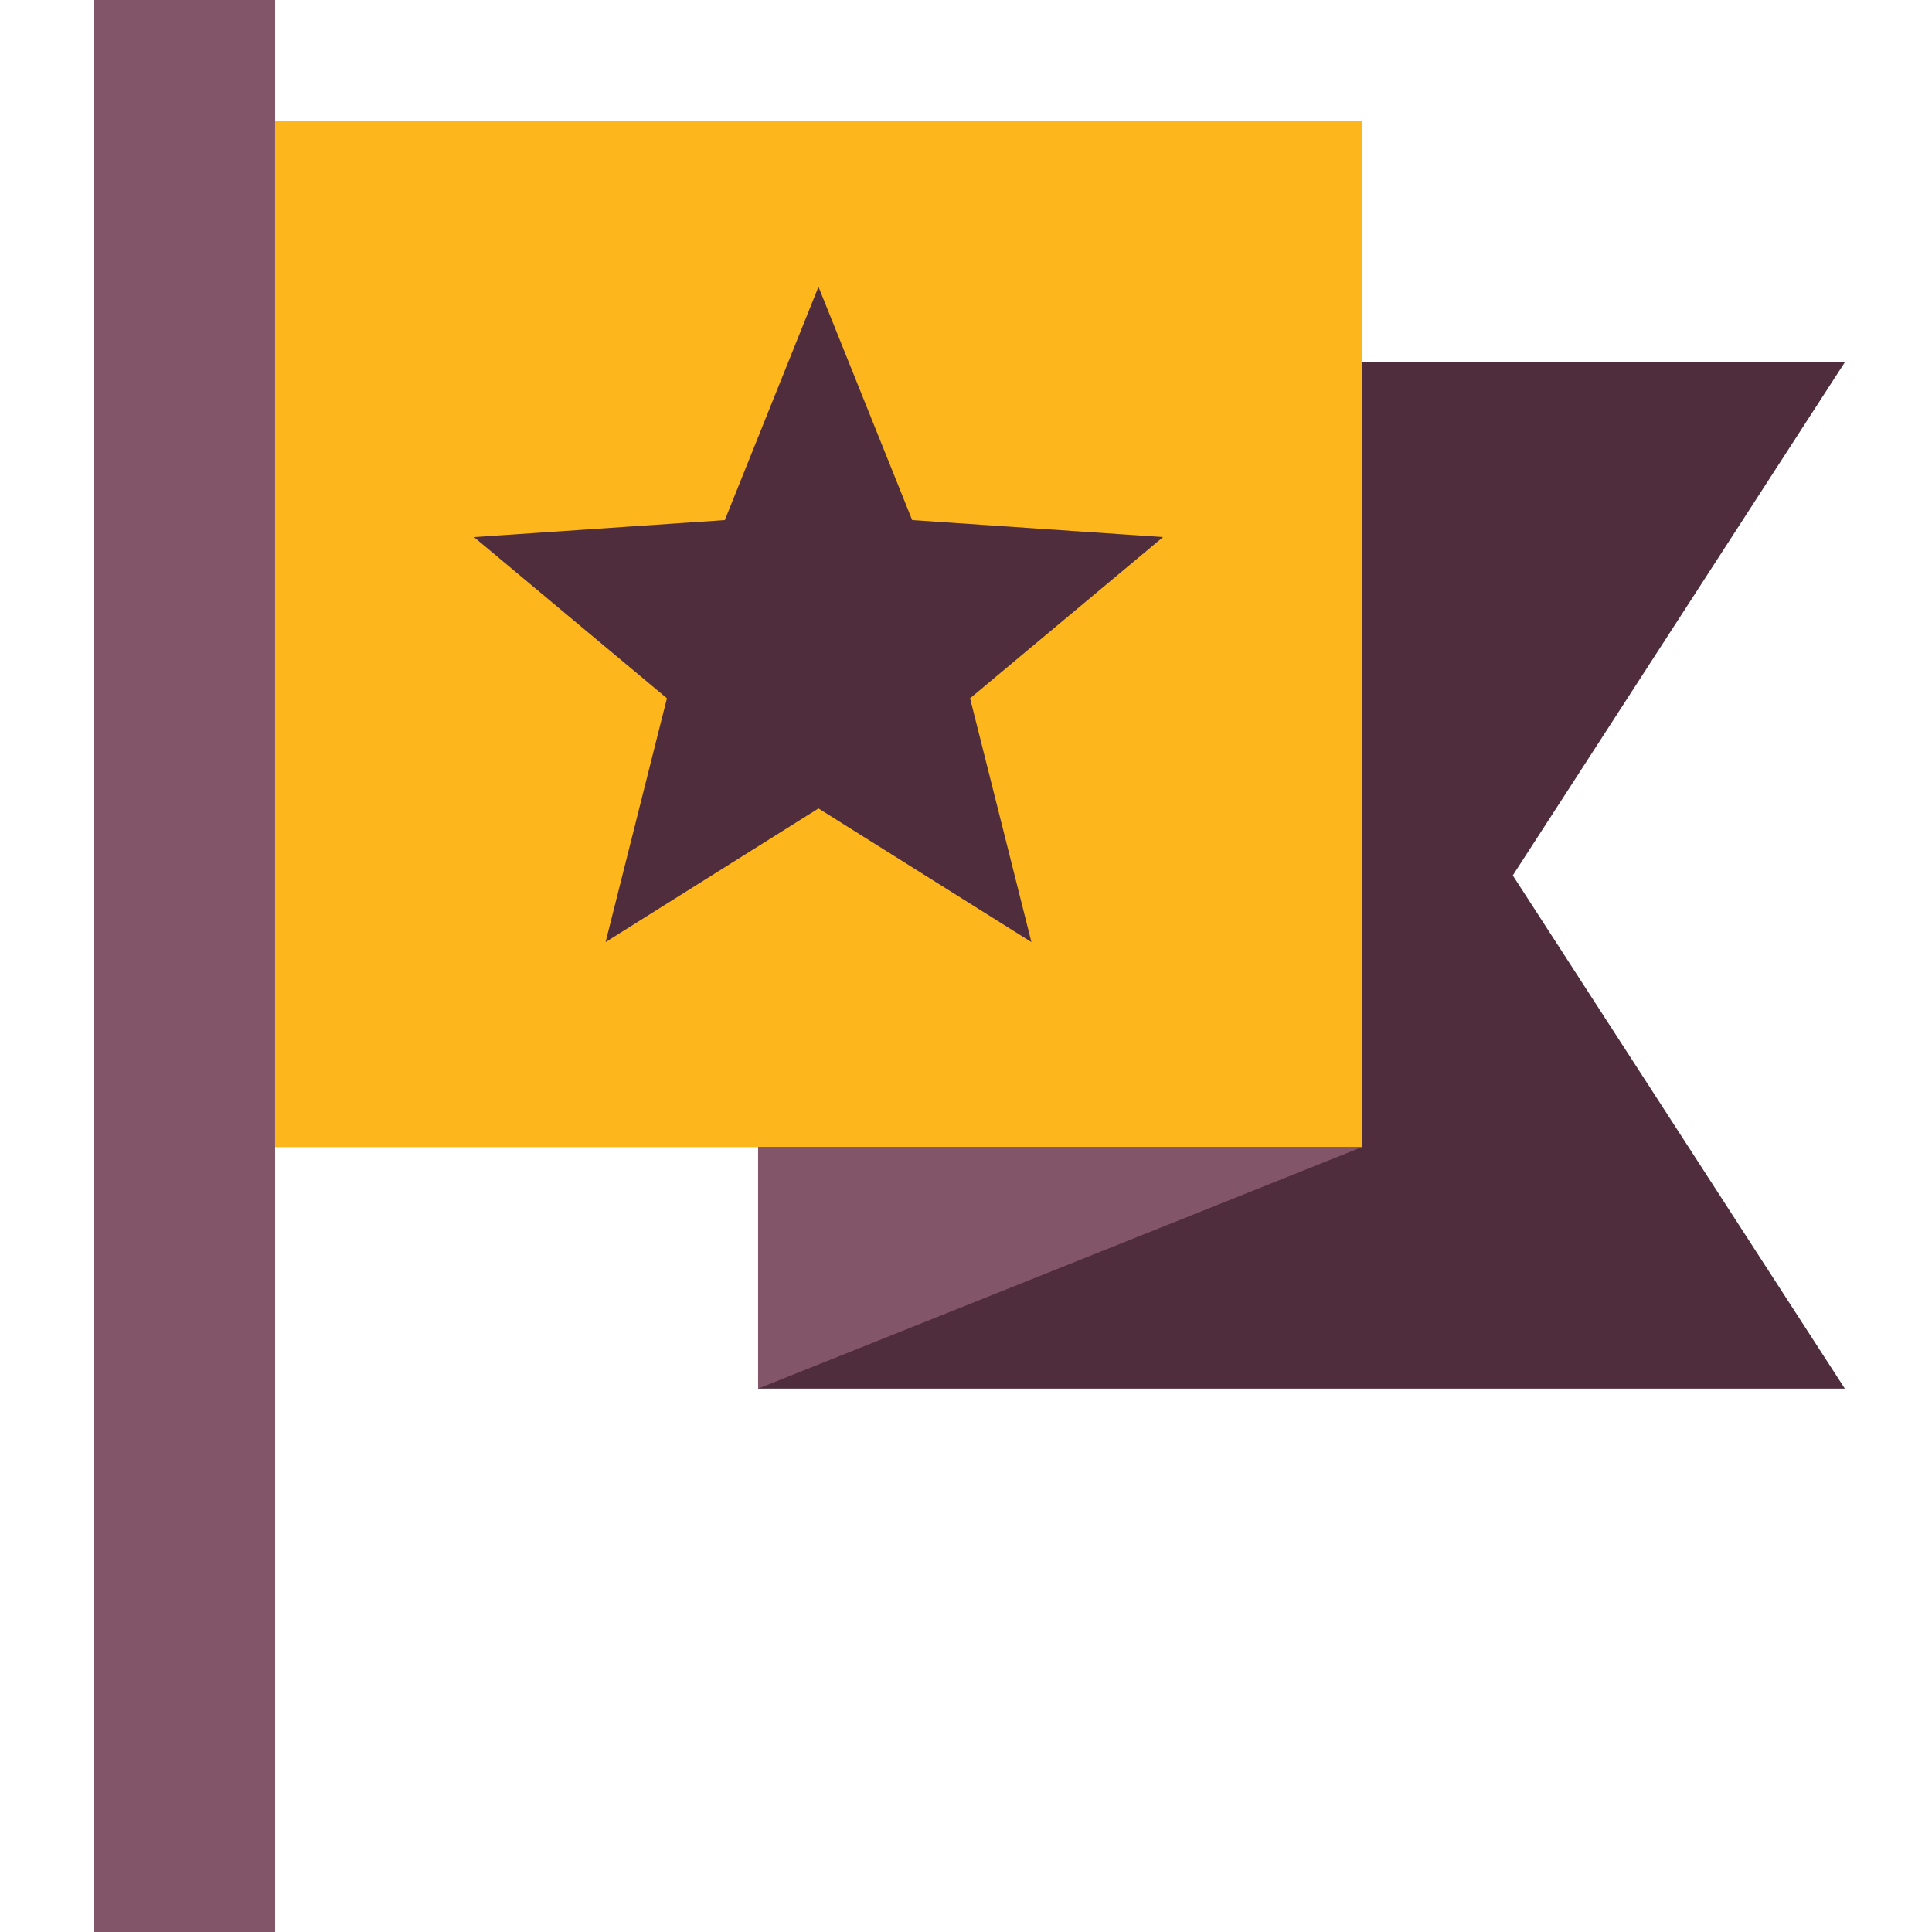 <?xml version="1.0" encoding="utf-8"?>
<svg xmlns="http://www.w3.org/2000/svg" width="56" height="56" viewBox="0 0 56 56" fill="none">
<path d="M2.724 0H7.974V56H2.724V0Z" fill="#825568"/>
<path d="M21.974 10.5H53.474L43.849 25.375L53.474 40.25H21.974V10.5Z" fill="#502D3C"/>
<path d="M7.974 3.5H39.474V33.25H7.974V3.5Z" fill="#FDB71C"/>
<path d="M21.974 33.25H39.474L21.974 40.25V33.25Z" fill="#825568"/>
<path d="M26.44 15.075L23.724 8.312L21.009 15.075L13.738 15.568L19.331 20.24L17.553 27.307L23.724 23.433L29.896 27.307L28.118 20.24L33.711 15.568L26.44 15.075Z" fill="#502D3C"/>
</svg>